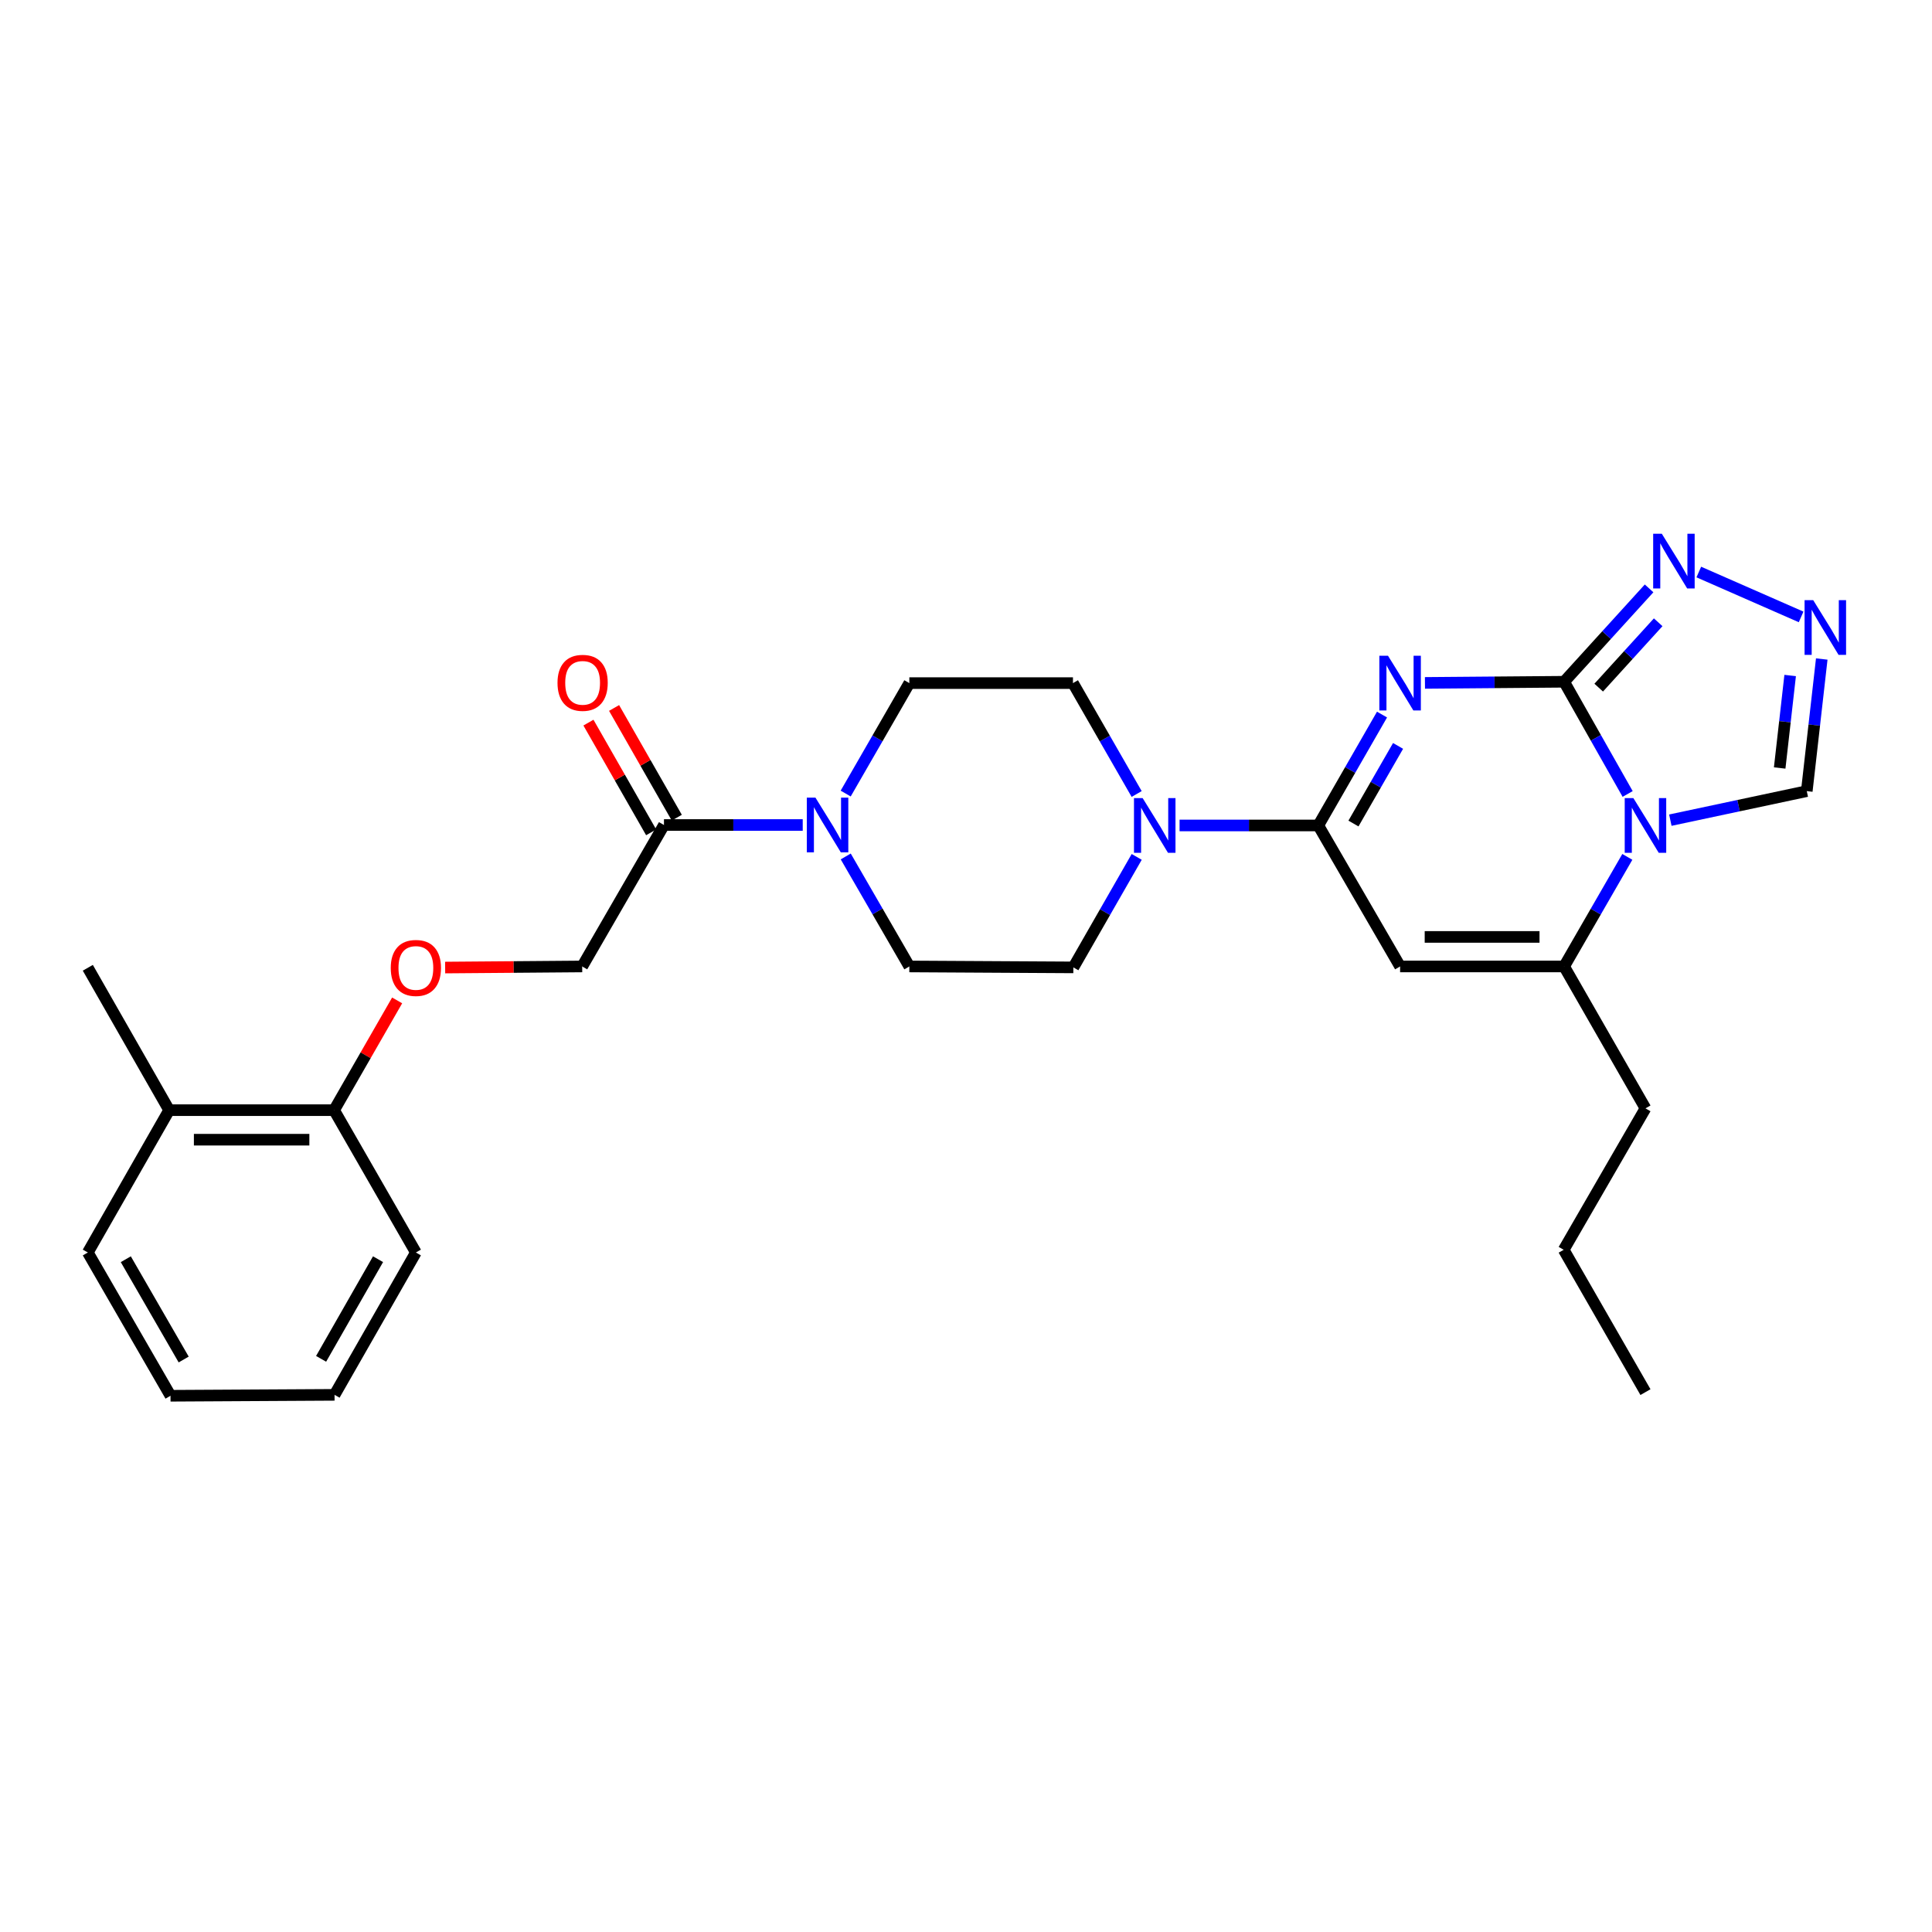 <?xml version='1.0' encoding='iso-8859-1'?>
<svg version='1.1' baseProfile='full'
              xmlns='http://www.w3.org/2000/svg'
                      xmlns:rdkit='http://www.rdkit.org/xml'
                      xmlns:xlink='http://www.w3.org/1999/xlink'
                  xml:space='preserve'
width='1000px' height='1000px' viewBox='0 0 1000 1000'>
<!-- END OF HEADER -->
<rect style='opacity:1.0;fill:#FFFFFF;stroke:none' width='1000' height='1000' x='0' y='0'> </rect>
<path class='bond-0' d='M 737.552,353.47 L 773.569,353.174' style='fill:none;fill-rule:evenodd;stroke:#0000FF;stroke-width:6px;stroke-linecap:butt;stroke-linejoin:miter;stroke-opacity:1' />
<path class='bond-0' d='M 773.569,353.174 L 809.586,352.879' style='fill:none;fill-rule:evenodd;stroke:#000000;stroke-width:6px;stroke-linecap:butt;stroke-linejoin:miter;stroke-opacity:1' />
<path class='bond-2' d='M 715.331,369.86 L 698.839,398.557' style='fill:none;fill-rule:evenodd;stroke:#0000FF;stroke-width:6px;stroke-linecap:butt;stroke-linejoin:miter;stroke-opacity:1' />
<path class='bond-2' d='M 698.839,398.557 L 682.347,427.254' style='fill:none;fill-rule:evenodd;stroke:#000000;stroke-width:6px;stroke-linecap:butt;stroke-linejoin:miter;stroke-opacity:1' />
<path class='bond-2' d='M 723.637,386.085 L 712.092,406.173' style='fill:none;fill-rule:evenodd;stroke:#0000FF;stroke-width:6px;stroke-linecap:butt;stroke-linejoin:miter;stroke-opacity:1' />
<path class='bond-2' d='M 712.092,406.173 L 700.548,426.261' style='fill:none;fill-rule:evenodd;stroke:#000000;stroke-width:6px;stroke-linecap:butt;stroke-linejoin:miter;stroke-opacity:1' />
<path class='bond-1' d='M 809.586,352.879 L 826.026,381.918' style='fill:none;fill-rule:evenodd;stroke:#000000;stroke-width:6px;stroke-linecap:butt;stroke-linejoin:miter;stroke-opacity:1' />
<path class='bond-1' d='M 826.026,381.918 L 842.465,410.957' style='fill:none;fill-rule:evenodd;stroke:#0000FF;stroke-width:6px;stroke-linecap:butt;stroke-linejoin:miter;stroke-opacity:1' />
<path class='bond-5' d='M 809.586,352.879 L 831.576,328.714' style='fill:none;fill-rule:evenodd;stroke:#000000;stroke-width:6px;stroke-linecap:butt;stroke-linejoin:miter;stroke-opacity:1' />
<path class='bond-5' d='M 831.576,328.714 L 853.566,304.549' style='fill:none;fill-rule:evenodd;stroke:#0000FF;stroke-width:6px;stroke-linecap:butt;stroke-linejoin:miter;stroke-opacity:1' />
<path class='bond-5' d='M 827.489,355.917 L 842.882,339.002' style='fill:none;fill-rule:evenodd;stroke:#000000;stroke-width:6px;stroke-linecap:butt;stroke-linejoin:miter;stroke-opacity:1' />
<path class='bond-5' d='M 842.882,339.002 L 858.274,322.087' style='fill:none;fill-rule:evenodd;stroke:#0000FF;stroke-width:6px;stroke-linecap:butt;stroke-linejoin:miter;stroke-opacity:1' />
<path class='bond-9' d='M 864.565,424.515 L 899.876,417.001' style='fill:none;fill-rule:evenodd;stroke:#0000FF;stroke-width:6px;stroke-linecap:butt;stroke-linejoin:miter;stroke-opacity:1' />
<path class='bond-9' d='M 899.876,417.001 L 935.187,409.488' style='fill:none;fill-rule:evenodd;stroke:#000000;stroke-width:6px;stroke-linecap:butt;stroke-linejoin:miter;stroke-opacity:1' />
<path class='bond-28' d='M 842.307,443.52 L 825.947,471.878' style='fill:none;fill-rule:evenodd;stroke:#0000FF;stroke-width:6px;stroke-linecap:butt;stroke-linejoin:miter;stroke-opacity:1' />
<path class='bond-28' d='M 825.947,471.878 L 809.586,500.236' style='fill:none;fill-rule:evenodd;stroke:#000000;stroke-width:6px;stroke-linecap:butt;stroke-linejoin:miter;stroke-opacity:1' />
<path class='bond-3' d='M 682.347,427.254 L 724.69,500.236' style='fill:none;fill-rule:evenodd;stroke:#000000;stroke-width:6px;stroke-linecap:butt;stroke-linejoin:miter;stroke-opacity:1' />
<path class='bond-6' d='M 682.347,427.254 L 646.446,427.254' style='fill:none;fill-rule:evenodd;stroke:#000000;stroke-width:6px;stroke-linecap:butt;stroke-linejoin:miter;stroke-opacity:1' />
<path class='bond-6' d='M 646.446,427.254 L 610.545,427.254' style='fill:none;fill-rule:evenodd;stroke:#0000FF;stroke-width:6px;stroke-linecap:butt;stroke-linejoin:miter;stroke-opacity:1' />
<path class='bond-4' d='M 724.69,500.236 L 809.586,500.236' style='fill:none;fill-rule:evenodd;stroke:#000000;stroke-width:6px;stroke-linecap:butt;stroke-linejoin:miter;stroke-opacity:1' />
<path class='bond-4' d='M 737.424,484.95 L 796.852,484.95' style='fill:none;fill-rule:evenodd;stroke:#000000;stroke-width:6px;stroke-linecap:butt;stroke-linejoin:miter;stroke-opacity:1' />
<path class='bond-20' d='M 809.586,500.236 L 851.691,573.686' style='fill:none;fill-rule:evenodd;stroke:#000000;stroke-width:6px;stroke-linecap:butt;stroke-linejoin:miter;stroke-opacity:1' />
<path class='bond-7' d='M 879.296,296.078 L 932.255,319.315' style='fill:none;fill-rule:evenodd;stroke:#0000FF;stroke-width:6px;stroke-linecap:butt;stroke-linejoin:miter;stroke-opacity:1' />
<path class='bond-11' d='M 588.356,443.531 L 571.961,472.126' style='fill:none;fill-rule:evenodd;stroke:#0000FF;stroke-width:6px;stroke-linecap:butt;stroke-linejoin:miter;stroke-opacity:1' />
<path class='bond-11' d='M 571.961,472.126 L 555.567,500.72' style='fill:none;fill-rule:evenodd;stroke:#000000;stroke-width:6px;stroke-linecap:butt;stroke-linejoin:miter;stroke-opacity:1' />
<path class='bond-12' d='M 588.333,410.97 L 571.848,382.272' style='fill:none;fill-rule:evenodd;stroke:#0000FF;stroke-width:6px;stroke-linecap:butt;stroke-linejoin:miter;stroke-opacity:1' />
<path class='bond-12' d='M 571.848,382.272 L 555.363,353.575' style='fill:none;fill-rule:evenodd;stroke:#000000;stroke-width:6px;stroke-linecap:butt;stroke-linejoin:miter;stroke-opacity:1' />
<path class='bond-29' d='M 942.937,341.103 L 939.062,375.295' style='fill:none;fill-rule:evenodd;stroke:#0000FF;stroke-width:6px;stroke-linecap:butt;stroke-linejoin:miter;stroke-opacity:1' />
<path class='bond-29' d='M 939.062,375.295 L 935.187,409.488' style='fill:none;fill-rule:evenodd;stroke:#000000;stroke-width:6px;stroke-linecap:butt;stroke-linejoin:miter;stroke-opacity:1' />
<path class='bond-29' d='M 926.585,349.639 L 923.873,373.574' style='fill:none;fill-rule:evenodd;stroke:#0000FF;stroke-width:6px;stroke-linecap:butt;stroke-linejoin:miter;stroke-opacity:1' />
<path class='bond-29' d='M 923.873,373.574 L 921.16,397.509' style='fill:none;fill-rule:evenodd;stroke:#000000;stroke-width:6px;stroke-linecap:butt;stroke-linejoin:miter;stroke-opacity:1' />
<path class='bond-8' d='M 437.725,410.745 L 454.197,382.16' style='fill:none;fill-rule:evenodd;stroke:#0000FF;stroke-width:6px;stroke-linecap:butt;stroke-linejoin:miter;stroke-opacity:1' />
<path class='bond-8' d='M 454.197,382.16 L 470.67,353.575' style='fill:none;fill-rule:evenodd;stroke:#000000;stroke-width:6px;stroke-linecap:butt;stroke-linejoin:miter;stroke-opacity:1' />
<path class='bond-10' d='M 415.487,427.025 L 379.578,427.025' style='fill:none;fill-rule:evenodd;stroke:#0000FF;stroke-width:6px;stroke-linecap:butt;stroke-linejoin:miter;stroke-opacity:1' />
<path class='bond-10' d='M 379.578,427.025 L 343.668,427.025' style='fill:none;fill-rule:evenodd;stroke:#000000;stroke-width:6px;stroke-linecap:butt;stroke-linejoin:miter;stroke-opacity:1' />
<path class='bond-30' d='M 437.753,443.299 L 454.211,471.768' style='fill:none;fill-rule:evenodd;stroke:#0000FF;stroke-width:6px;stroke-linecap:butt;stroke-linejoin:miter;stroke-opacity:1' />
<path class='bond-30' d='M 454.211,471.768 L 470.67,500.236' style='fill:none;fill-rule:evenodd;stroke:#000000;stroke-width:6px;stroke-linecap:butt;stroke-linejoin:miter;stroke-opacity:1' />
<path class='bond-16' d='M 343.668,427.025 L 301.343,500.236' style='fill:none;fill-rule:evenodd;stroke:#000000;stroke-width:6px;stroke-linecap:butt;stroke-linejoin:miter;stroke-opacity:1' />
<path class='bond-17' d='M 350.304,423.232 L 334.076,394.838' style='fill:none;fill-rule:evenodd;stroke:#000000;stroke-width:6px;stroke-linecap:butt;stroke-linejoin:miter;stroke-opacity:1' />
<path class='bond-17' d='M 334.076,394.838 L 317.847,366.443' style='fill:none;fill-rule:evenodd;stroke:#FF0000;stroke-width:6px;stroke-linecap:butt;stroke-linejoin:miter;stroke-opacity:1' />
<path class='bond-17' d='M 337.032,430.817 L 320.804,402.423' style='fill:none;fill-rule:evenodd;stroke:#000000;stroke-width:6px;stroke-linecap:butt;stroke-linejoin:miter;stroke-opacity:1' />
<path class='bond-17' d='M 320.804,402.423 L 304.576,374.028' style='fill:none;fill-rule:evenodd;stroke:#FF0000;stroke-width:6px;stroke-linecap:butt;stroke-linejoin:miter;stroke-opacity:1' />
<path class='bond-15' d='M 555.567,500.72 L 470.67,500.236' style='fill:none;fill-rule:evenodd;stroke:#000000;stroke-width:6px;stroke-linecap:butt;stroke-linejoin:miter;stroke-opacity:1' />
<path class='bond-14' d='M 555.363,353.575 L 470.67,353.575' style='fill:none;fill-rule:evenodd;stroke:#000000;stroke-width:6px;stroke-linecap:butt;stroke-linejoin:miter;stroke-opacity:1' />
<path class='bond-13' d='M 230.409,500.803 L 265.876,500.52' style='fill:none;fill-rule:evenodd;stroke:#FF0000;stroke-width:6px;stroke-linecap:butt;stroke-linejoin:miter;stroke-opacity:1' />
<path class='bond-13' d='M 265.876,500.52 L 301.343,500.236' style='fill:none;fill-rule:evenodd;stroke:#000000;stroke-width:6px;stroke-linecap:butt;stroke-linejoin:miter;stroke-opacity:1' />
<path class='bond-18' d='M 205.56,517.809 L 189.246,546.214' style='fill:none;fill-rule:evenodd;stroke:#FF0000;stroke-width:6px;stroke-linecap:butt;stroke-linejoin:miter;stroke-opacity:1' />
<path class='bond-18' d='M 189.246,546.214 L 172.932,574.62' style='fill:none;fill-rule:evenodd;stroke:#000000;stroke-width:6px;stroke-linecap:butt;stroke-linejoin:miter;stroke-opacity:1' />
<path class='bond-19' d='M 172.932,574.62 L 87.551,574.62' style='fill:none;fill-rule:evenodd;stroke:#000000;stroke-width:6px;stroke-linecap:butt;stroke-linejoin:miter;stroke-opacity:1' />
<path class='bond-19' d='M 160.124,589.906 L 100.358,589.906' style='fill:none;fill-rule:evenodd;stroke:#000000;stroke-width:6px;stroke-linecap:butt;stroke-linejoin:miter;stroke-opacity:1' />
<path class='bond-21' d='M 172.932,574.62 L 215.257,648.29' style='fill:none;fill-rule:evenodd;stroke:#000000;stroke-width:6px;stroke-linecap:butt;stroke-linejoin:miter;stroke-opacity:1' />
<path class='bond-22' d='M 87.551,574.62 L 45.455,500.924' style='fill:none;fill-rule:evenodd;stroke:#000000;stroke-width:6px;stroke-linecap:butt;stroke-linejoin:miter;stroke-opacity:1' />
<path class='bond-23' d='M 87.551,574.62 L 45.455,648.29' style='fill:none;fill-rule:evenodd;stroke:#000000;stroke-width:6px;stroke-linecap:butt;stroke-linejoin:miter;stroke-opacity:1' />
<path class='bond-24' d='M 851.691,573.686 L 809.366,646.889' style='fill:none;fill-rule:evenodd;stroke:#000000;stroke-width:6px;stroke-linecap:butt;stroke-linejoin:miter;stroke-opacity:1' />
<path class='bond-26' d='M 215.257,648.29 L 173.161,721.969' style='fill:none;fill-rule:evenodd;stroke:#000000;stroke-width:6px;stroke-linecap:butt;stroke-linejoin:miter;stroke-opacity:1' />
<path class='bond-26' d='M 195.67,651.759 L 166.203,703.334' style='fill:none;fill-rule:evenodd;stroke:#000000;stroke-width:6px;stroke-linecap:butt;stroke-linejoin:miter;stroke-opacity:1' />
<path class='bond-31' d='M 45.455,648.29 L 88.255,722.444' style='fill:none;fill-rule:evenodd;stroke:#000000;stroke-width:6px;stroke-linecap:butt;stroke-linejoin:miter;stroke-opacity:1' />
<path class='bond-31' d='M 65.114,651.772 L 95.074,703.68' style='fill:none;fill-rule:evenodd;stroke:#000000;stroke-width:6px;stroke-linecap:butt;stroke-linejoin:miter;stroke-opacity:1' />
<path class='bond-25' d='M 809.366,646.889 L 851.691,720.559' style='fill:none;fill-rule:evenodd;stroke:#000000;stroke-width:6px;stroke-linecap:butt;stroke-linejoin:miter;stroke-opacity:1' />
<path class='bond-27' d='M 173.161,721.969 L 88.255,722.444' style='fill:none;fill-rule:evenodd;stroke:#000000;stroke-width:6px;stroke-linecap:butt;stroke-linejoin:miter;stroke-opacity:1' />
<path  class='atom-0' d='M 718.43 339.415
L 727.71 354.415
Q 728.63 355.895, 730.11 358.575
Q 731.59 361.255, 731.67 361.415
L 731.67 339.415
L 735.43 339.415
L 735.43 367.735
L 731.55 367.735
L 721.59 351.335
Q 720.43 349.415, 719.19 347.215
Q 717.99 345.015, 717.63 344.335
L 717.63 367.735
L 713.95 367.735
L 713.95 339.415
L 718.43 339.415
' fill='#0000FF'/>
<path  class='atom-2' d='M 845.431 413.094
L 854.711 428.094
Q 855.631 429.574, 857.111 432.254
Q 858.591 434.934, 858.671 435.094
L 858.671 413.094
L 862.431 413.094
L 862.431 441.414
L 858.551 441.414
L 848.591 425.014
Q 847.431 423.094, 846.191 420.894
Q 844.991 418.694, 844.631 418.014
L 844.631 441.414
L 840.951 441.414
L 840.951 413.094
L 845.431 413.094
' fill='#0000FF'/>
<path  class='atom-6' d='M 860.157 276.267
L 869.437 291.267
Q 870.357 292.747, 871.837 295.427
Q 873.317 298.107, 873.397 298.267
L 873.397 276.267
L 877.157 276.267
L 877.157 304.587
L 873.277 304.587
L 863.317 288.187
Q 862.157 286.267, 860.917 284.067
Q 859.717 281.867, 859.357 281.187
L 859.357 304.587
L 855.677 304.587
L 855.677 276.267
L 860.157 276.267
' fill='#0000FF'/>
<path  class='atom-7' d='M 591.428 413.094
L 600.708 428.094
Q 601.628 429.574, 603.108 432.254
Q 604.588 434.934, 604.668 435.094
L 604.668 413.094
L 608.428 413.094
L 608.428 441.414
L 604.548 441.414
L 594.588 425.014
Q 593.428 423.094, 592.188 420.894
Q 590.988 418.694, 590.628 418.014
L 590.628 441.414
L 586.948 441.414
L 586.948 413.094
L 591.428 413.094
' fill='#0000FF'/>
<path  class='atom-8' d='M 938.523 310.652
L 947.803 325.652
Q 948.723 327.132, 950.203 329.812
Q 951.683 332.492, 951.763 332.652
L 951.763 310.652
L 955.523 310.652
L 955.523 338.972
L 951.643 338.972
L 941.683 322.572
Q 940.523 320.652, 939.283 318.452
Q 938.083 316.252, 937.723 315.572
L 937.723 338.972
L 934.043 338.972
L 934.043 310.652
L 938.523 310.652
' fill='#0000FF'/>
<path  class='atom-9' d='M 422.084 412.865
L 431.364 427.865
Q 432.284 429.345, 433.764 432.025
Q 435.244 434.705, 435.324 434.865
L 435.324 412.865
L 439.084 412.865
L 439.084 441.185
L 435.204 441.185
L 425.244 424.785
Q 424.084 422.865, 422.844 420.665
Q 421.644 418.465, 421.284 417.785
L 421.284 441.185
L 417.604 441.185
L 417.604 412.865
L 422.084 412.865
' fill='#0000FF'/>
<path  class='atom-14' d='M 202.257 501.004
Q 202.257 494.204, 205.617 490.404
Q 208.977 486.604, 215.257 486.604
Q 221.537 486.604, 224.897 490.404
Q 228.257 494.204, 228.257 501.004
Q 228.257 507.884, 224.857 511.804
Q 221.457 515.684, 215.257 515.684
Q 209.017 515.684, 205.617 511.804
Q 202.257 507.924, 202.257 501.004
M 215.257 512.484
Q 219.577 512.484, 221.897 509.604
Q 224.257 506.684, 224.257 501.004
Q 224.257 495.444, 221.897 492.644
Q 219.577 489.804, 215.257 489.804
Q 210.937 489.804, 208.577 492.604
Q 206.257 495.404, 206.257 501.004
Q 206.257 506.724, 208.577 509.604
Q 210.937 512.484, 215.257 512.484
' fill='#FF0000'/>
<path  class='atom-18' d='M 288.564 353.434
Q 288.564 346.634, 291.924 342.834
Q 295.284 339.034, 301.564 339.034
Q 307.844 339.034, 311.204 342.834
Q 314.564 346.634, 314.564 353.434
Q 314.564 360.314, 311.164 364.234
Q 307.764 368.114, 301.564 368.114
Q 295.324 368.114, 291.924 364.234
Q 288.564 360.354, 288.564 353.434
M 301.564 364.914
Q 305.884 364.914, 308.204 362.034
Q 310.564 359.114, 310.564 353.434
Q 310.564 347.874, 308.204 345.074
Q 305.884 342.234, 301.564 342.234
Q 297.244 342.234, 294.884 345.034
Q 292.564 347.834, 292.564 353.434
Q 292.564 359.154, 294.884 362.034
Q 297.244 364.914, 301.564 364.914
' fill='#FF0000'/>
</svg>
